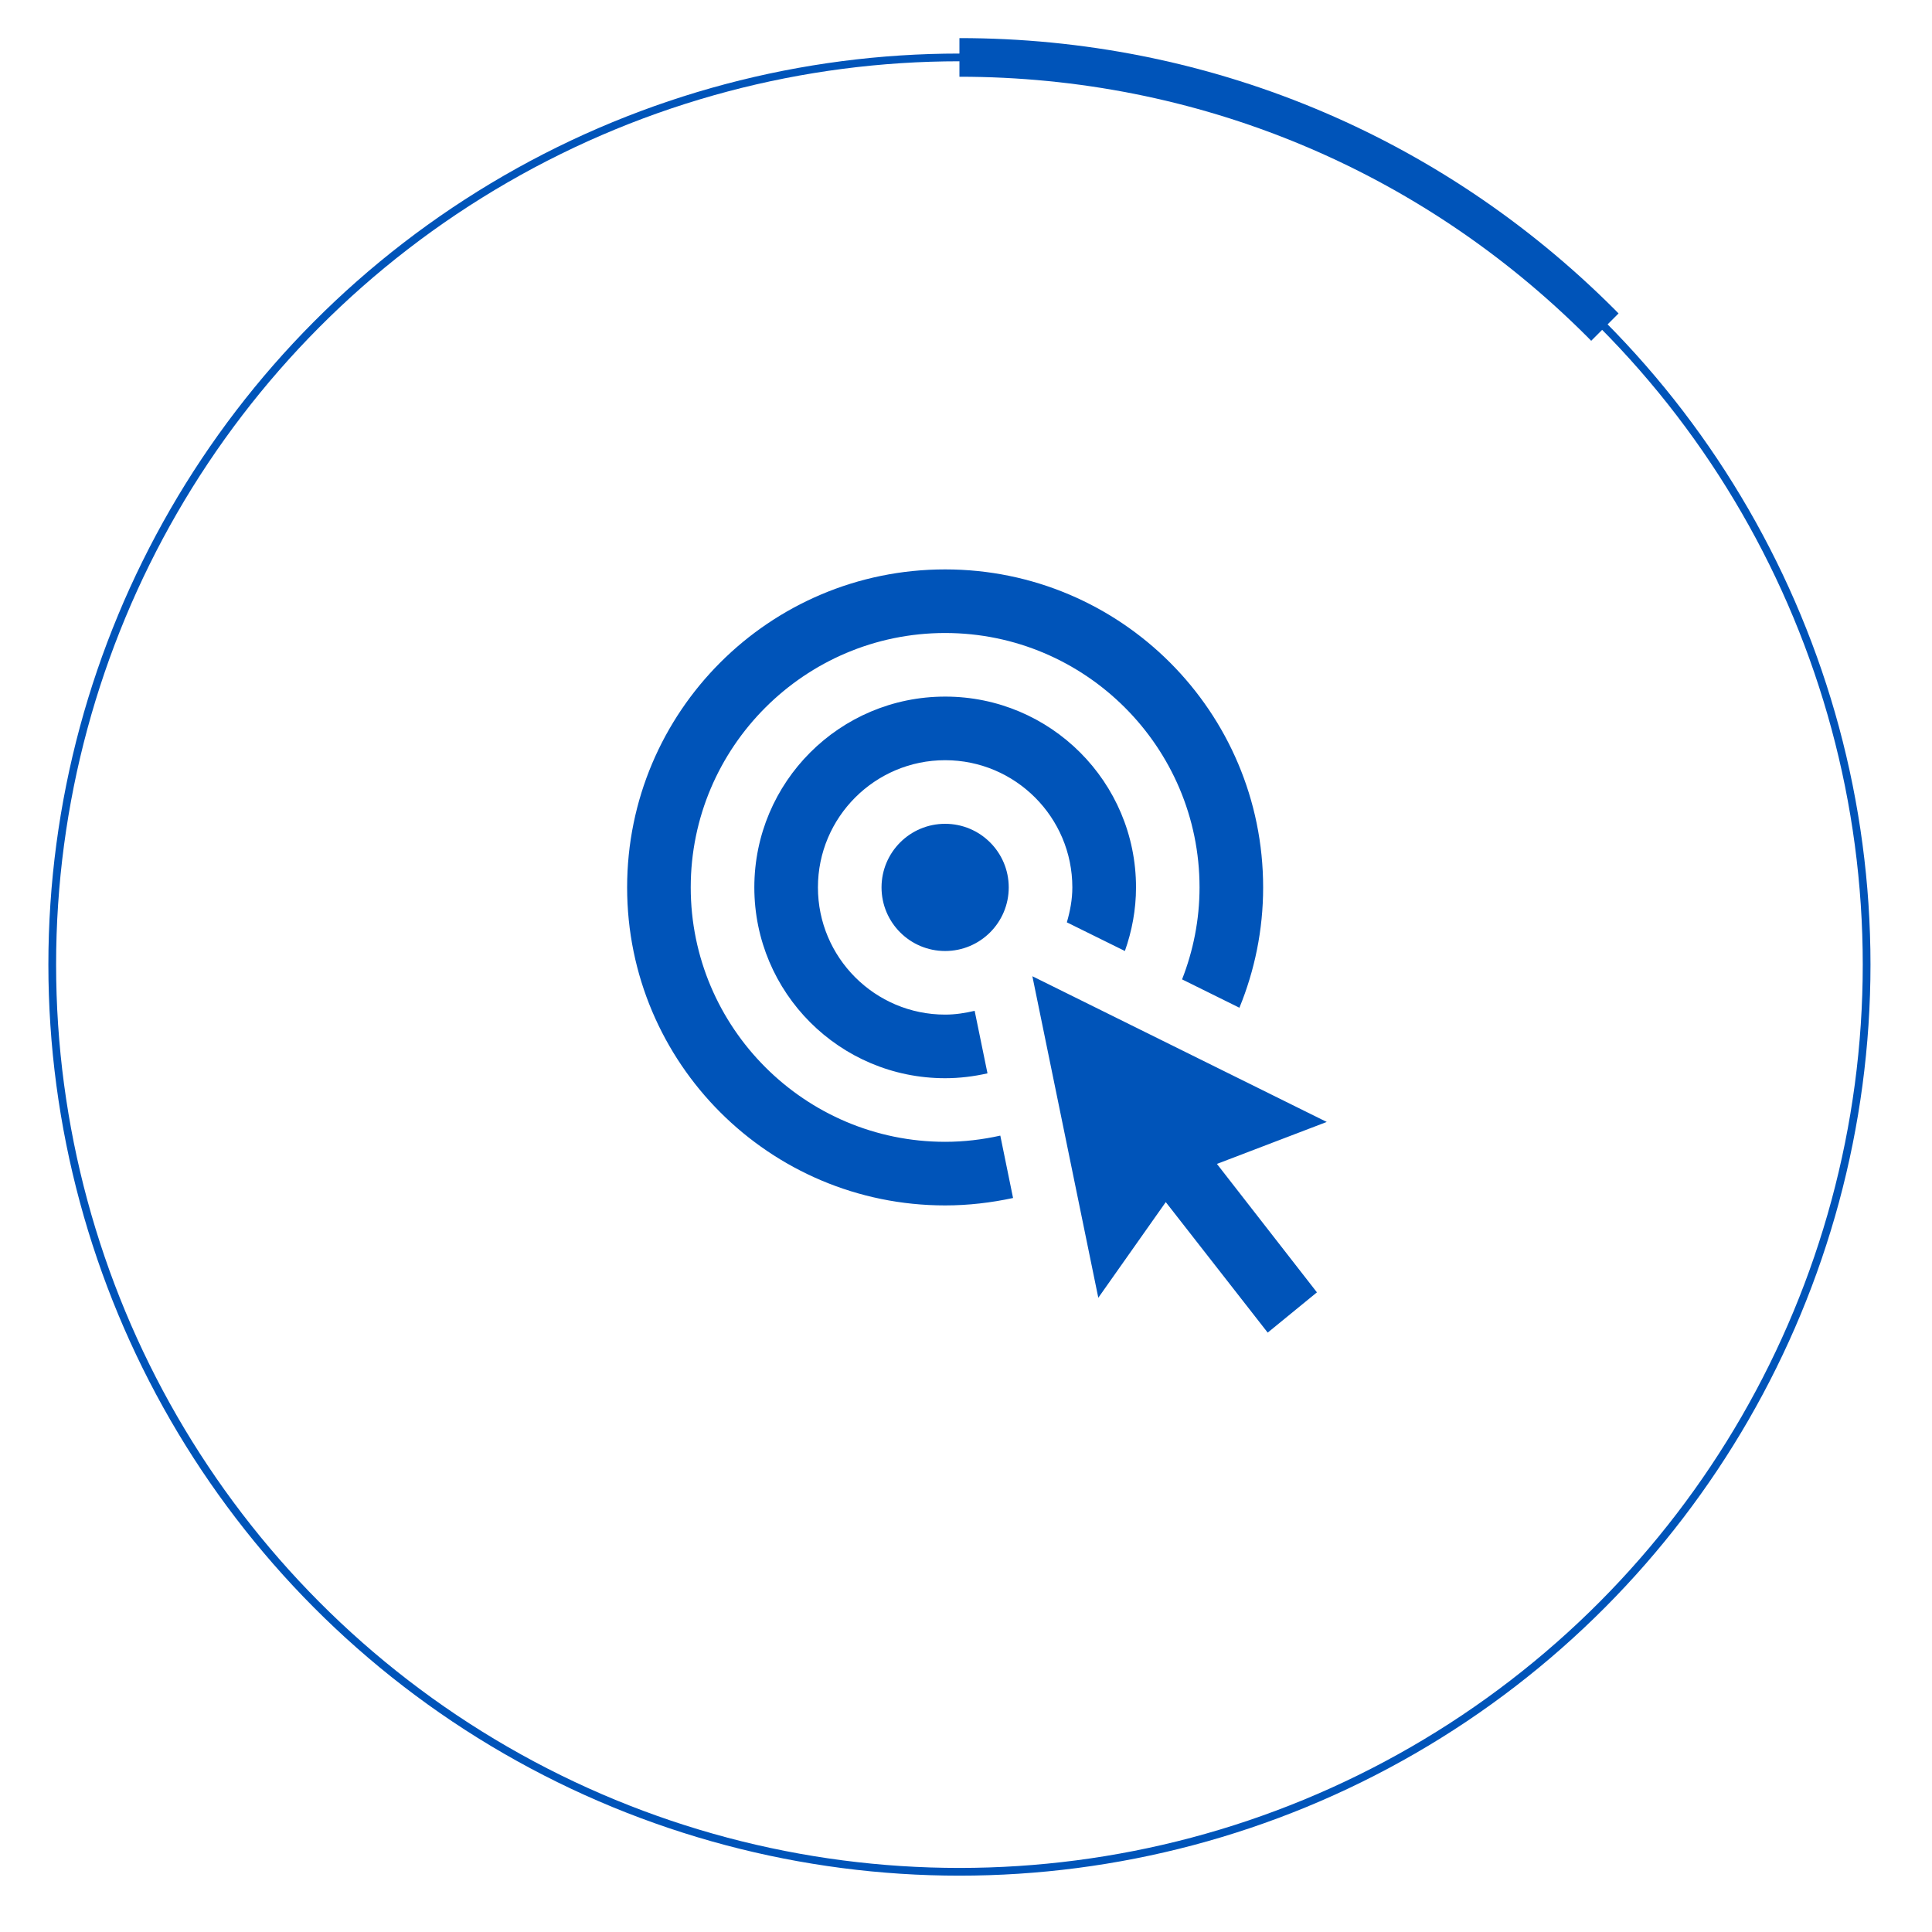 <?xml version="1.0" encoding="UTF-8"?> <svg xmlns="http://www.w3.org/2000/svg" id="a" viewBox="0 0 250 250"><defs><style>.e{fill:#0054b9;}.f{fill:none;stroke:#0054b9;stroke-miterlimit:10;}</style></defs><path id="b" class="e" d="M124.15,4.93h0v5h0c30.69,0,59.54,11.95,81.24,33.65,.17,.17,.34,.35,.51,.52l3.54-3.54c-.17-.17-.34-.35-.51-.52C186.28,17.4,156.18,4.93,124.15,4.93Z"></path><circle id="c" class="f" cx="124.15" cy="124.82" r="117.39"></circle><path id="d" class="e" d="M133.6,126.33l38.08,18.85-14.21,5.43,12.94,16.62-6.37,5.21-13.19-16.89-8.73,12.38-8.53-41.6Zm-3.07-11.5c0-4.54-3.68-8.23-8.23-8.23s-8.23,3.69-8.23,8.23,3.68,8.23,8.23,8.23,8.23-3.69,8.23-8.23Zm-8.23-24.69c-13.64,0-24.69,11.05-24.69,24.69s11.05,24.69,24.69,24.69c1.88,0,3.71-.23,5.48-.63l-1.66-8.09c-1.23,.29-2.5,.49-3.82,.49-9.08,0-16.46-7.38-16.46-16.46s7.38-16.46,16.46-16.46,16.46,7.38,16.46,16.46c0,1.58-.29,3.07-.71,4.52l7.51,3.71c.91-2.58,1.44-5.34,1.44-8.23,0-13.64-11.05-24.69-24.69-24.69Zm7.13,56.81c-2.3,.51-4.68,.8-7.13,.8-18.15,0-32.92-14.77-32.92-32.92s14.77-32.92,32.92-32.92,32.92,14.77,32.92,32.92c0,4.2-.82,8.21-2.26,11.9l7.42,3.67c1.97-4.81,3.07-10.06,3.07-15.57,0-22.73-18.42-41.15-41.15-41.15s-41.15,18.42-41.15,41.15,18.42,41.15,41.15,41.15c3.02,0,5.95-.35,8.79-.96l-1.65-8.07Z"></path></svg> 